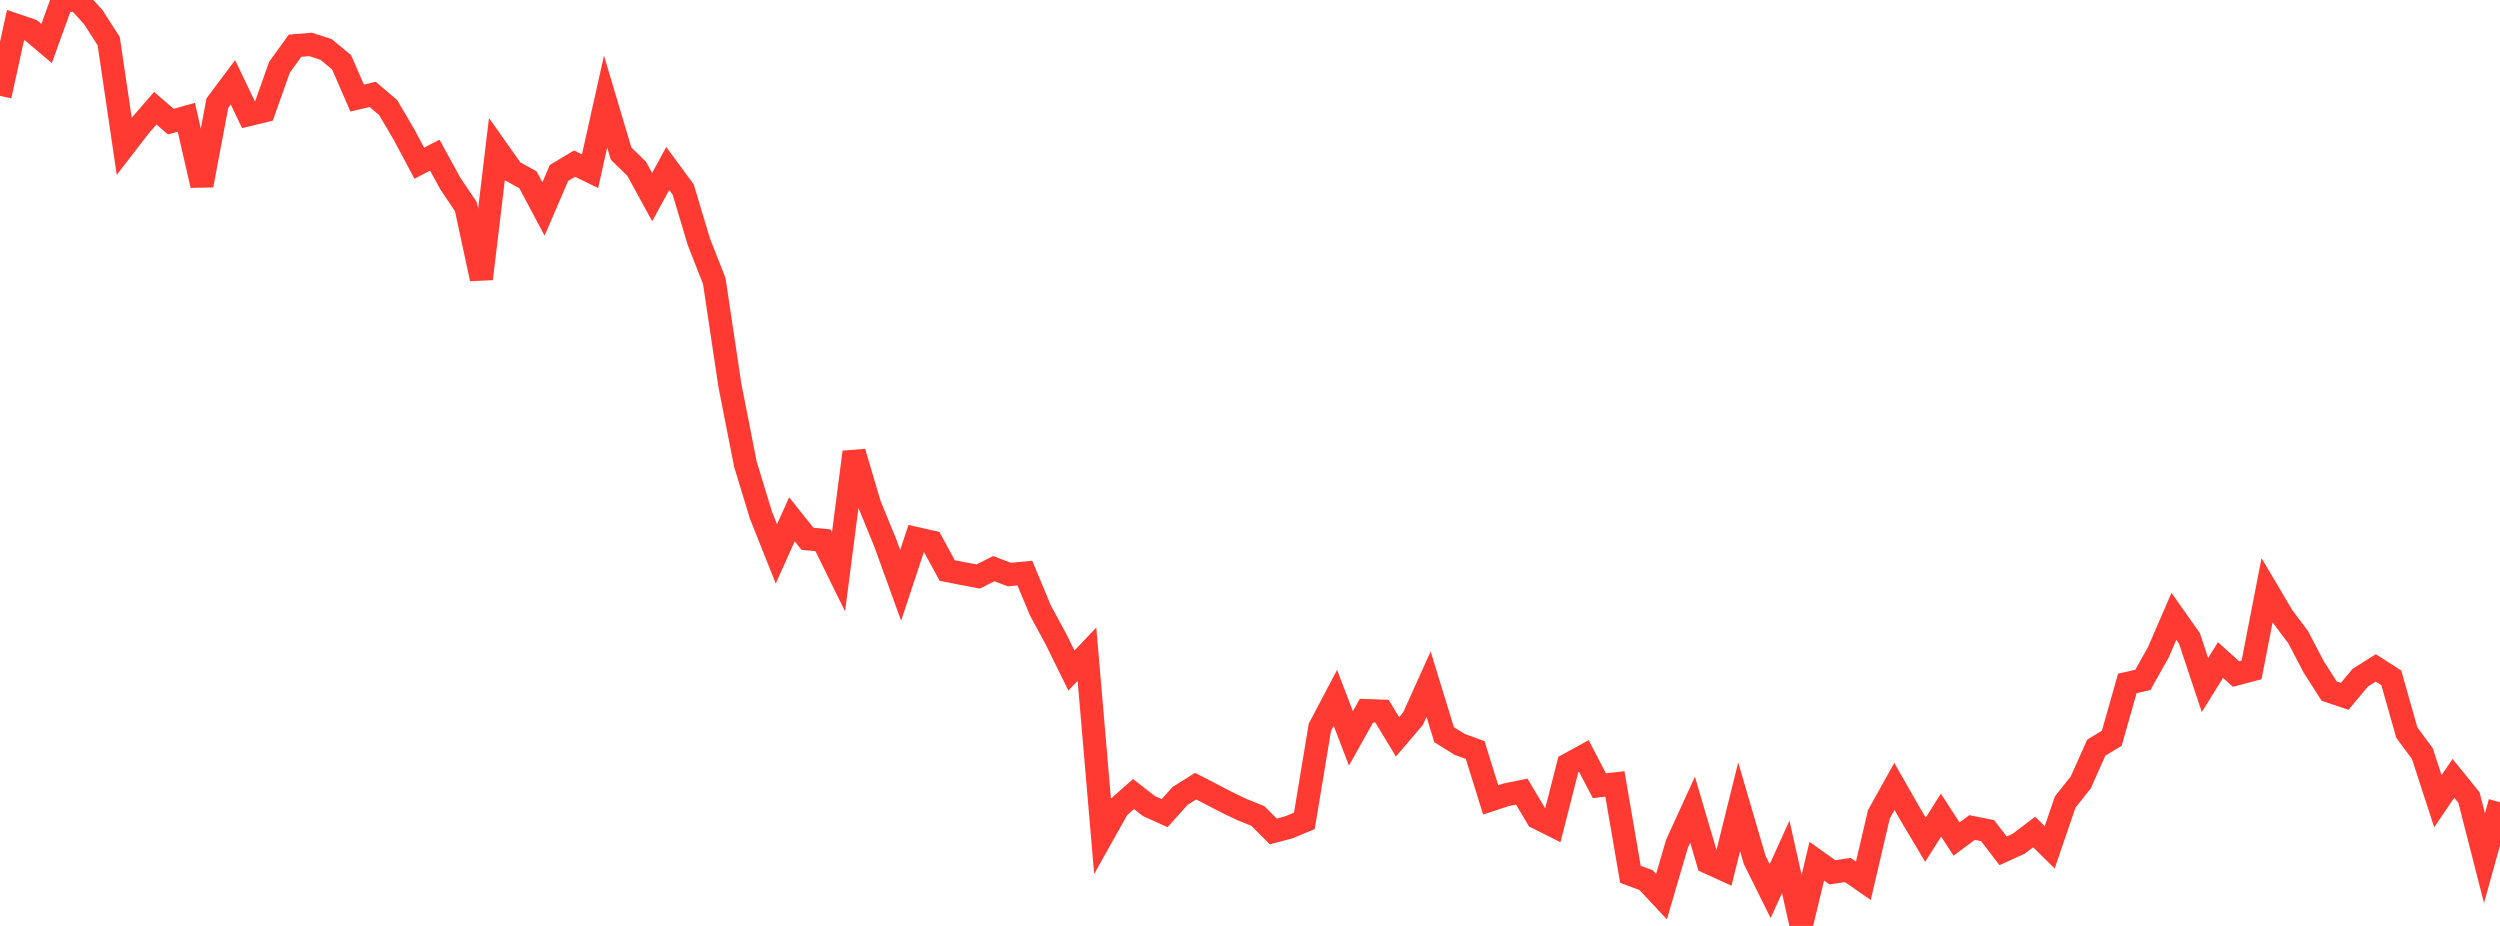 <?xml version="1.0" standalone="no"?>
<!DOCTYPE svg PUBLIC "-//W3C//DTD SVG 1.1//EN" "http://www.w3.org/Graphics/SVG/1.1/DTD/svg11.dtd">

<svg width="135" height="50" viewBox="0 0 135 50" preserveAspectRatio="none" 
  xmlns="http://www.w3.org/2000/svg"
  xmlns:xlink="http://www.w3.org/1999/xlink">


<polyline points="0.0, 5.179 0.839, 1.354 1.677, 1.641 2.516, 2.35 3.354, 0.034 4.193, 0.0 5.031, 0.917 5.87, 2.223 6.708, 7.897 7.547, 6.808 8.385, 5.844 9.224, 6.567 10.062, 6.333 10.901, 10.007 11.739, 5.565 12.578, 4.445 13.416, 6.192 14.255, 5.989 15.093, 3.628 15.932, 2.468 16.77, 2.399 17.609, 2.671 18.447, 3.367 19.286, 5.295 20.124, 5.097 20.963, 5.813 21.801, 7.238 22.64, 8.813 23.478, 8.377 24.317, 9.911 25.155, 11.157 25.994, 15.054 26.832, 8.059 27.671, 9.246 28.509, 9.709 29.348, 11.285 30.186, 9.338 31.025, 8.836 31.863, 9.246 32.702, 5.483 33.54, 8.295 34.379, 9.115 35.217, 10.644 36.056, 9.1 36.894, 10.239 37.733, 13.039 38.571, 15.176 39.41, 20.787 40.248, 25.052 41.087, 27.809 41.925, 29.911 42.764, 28.044 43.602, 29.094 44.441, 29.175 45.28, 30.881 46.118, 24.413 46.957, 27.246 47.795, 29.293 48.634, 31.611 49.472, 29.08 50.311, 29.269 51.149, 30.806 51.988, 30.973 52.826, 31.129 53.665, 30.708 54.503, 31.027 55.342, 30.946 56.18, 32.958 57.019, 34.51 57.857, 36.21 58.696, 35.325 59.534, 45.115 60.373, 43.619 61.211, 42.88 62.05, 43.531 62.888, 43.91 63.727, 42.977 64.565, 42.452 65.404, 42.885 66.242, 43.323 67.081, 43.723 67.919, 44.061 68.758, 44.898 69.596, 44.675 70.435, 44.329 71.273, 39.275 72.112, 37.686 72.95, 39.873 73.789, 38.374 74.627, 38.403 75.466, 39.789 76.304, 38.806 77.143, 36.946 77.981, 39.674 78.82, 40.196 79.658, 40.5 80.497, 43.193 81.335, 42.916 82.174, 42.746 83.012, 44.154 83.851, 44.573 84.689, 41.284 85.528, 40.824 86.366, 42.429 87.205, 42.333 88.043, 47.213 88.882, 47.523 89.72, 48.419 90.559, 45.557 91.398, 43.724 92.236, 46.566 93.075, 46.948 93.913, 43.568 94.752, 46.435 95.59, 48.122 96.429, 46.271 97.267, 50.0 98.106, 46.506 98.944, 47.103 99.783, 46.981 100.621, 47.562 101.46, 43.972 102.298, 42.468 103.137, 43.938 103.975, 45.345 104.814, 44.016 105.652, 45.309 106.491, 44.686 107.329, 44.853 108.168, 45.945 109.006, 45.563 109.845, 44.928 110.683, 45.755 111.522, 43.304 112.36, 42.252 113.199, 40.373 114.037, 39.864 114.876, 36.904 115.714, 36.714 116.553, 35.218 117.391, 33.284 118.23, 34.475 119.068, 36.992 119.907, 35.642 120.745, 36.397 121.584, 36.175 122.422, 31.871 123.261, 33.291 124.099, 34.404 124.938, 36.01 125.776, 37.321 126.615, 37.601 127.453, 36.596 128.292, 36.066 129.13, 36.605 129.969, 39.562 130.807, 40.693 131.646, 43.268 132.484, 42.031 133.323, 43.067 134.161, 46.341 135.0, 43.322" fill="none" stroke="#ff3a33" stroke-width="1.25"/>

</svg>